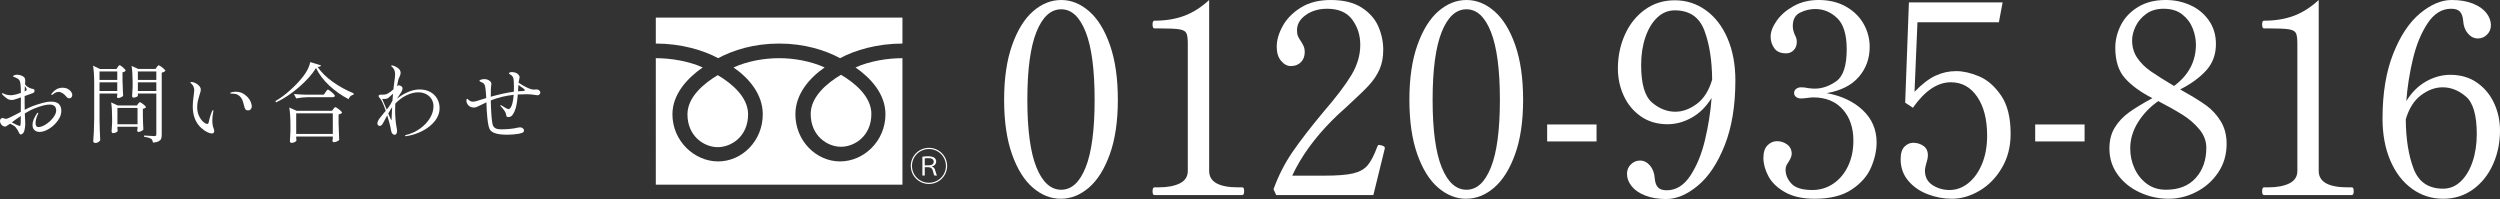 <?xml version="1.0" encoding="UTF-8"?><svg xmlns="http://www.w3.org/2000/svg" viewBox="0 0 515 41"><rect x="0" y="0" width="515" height="41" fill="#333333" stroke="none"/><g id="a"/><g id="b"><g id="c"><g><g><path d="M12.635,22.864c0,.645-.24,1.304-.72,1.977-.48,.674-1.074,1.232-1.782,1.672-.708,.442-1.374,.662-1.998,.662-.42,0-.765-.128-1.035-.384-.27-.256-.405-.611-.405-1.065,0-.655,.294-1.425,.882-2.307,.096-.131,.174-.197,.234-.197,.048,0,.072,.03,.072,.089,0,.072-.06,.227-.18,.465-.096,.203-.183,.453-.261,.751-.078,.299-.117,.573-.117,.823,0,.549,.198,.823,.594,.823,.444,0,.957-.187,1.539-.563,.582-.376,1.08-.832,1.494-1.369,.414-.537,.621-1.026,.621-1.468,0-.823-.462-1.235-1.386-1.235-.732,0-1.782,.275-3.15,.823-.492,.191-1.134,.525-1.926,1.002,0,.119,.024,.669,.072,1.646l.018,.465c0,.299-.03,.624-.09,.976s-.12,.587-.18,.707c-.06,.131-.153,.253-.279,.367s-.231,.17-.315,.17-.162-.024-.234-.072c-.072-.048-.138-.149-.198-.304-.192-.442-.432-.823-.72-1.145-.108-.118-.252-.232-.432-.34-.18-.108-.402-.226-.666-.358l-.468,.305c-.108,.083-.213,.151-.315,.206-.102,.053-.189,.081-.261,.081-.276,0-.52-.122-.729-.367-.21-.245-.315-.504-.315-.778,0-.215,.063-.373,.189-.474,.126-.102,.237-.152,.333-.152,.06,0,.177,.033,.351,.098,.174,.066,.285,.099,.333,.099,.047,0,.09-.006,.126-.018,.276-.083,.618-.226,1.026-.429,.408-.203,.741-.373,.999-.511,.258-.137,.435-.229,.531-.277l.396-.215,.018-2.989c-.708,.263-1.212,.43-1.512,.502-.144,.023-.264,.035-.36,.035-.372,0-.696-.095-.972-.285-.192-.132-.378-.278-.558-.439-.18-.161-.306-.283-.378-.367-.096-.095-.144-.173-.144-.233,0-.048,.03-.071,.09-.071,.072,0,.174,.03,.306,.089,.132,.06,.209,.095,.234,.107,.132,.06,.312,.111,.54,.152,.228,.042,.462,.063,.702,.063,.156,0,.27-.006,.342-.018,.372-.036,.942-.184,1.71-.447,0-1.252-.072-2.063-.216-2.432-.084-.215-.21-.376-.378-.483-.168-.108-.331-.19-.486-.25-.156-.059-.258-.101-.306-.125-.036-.012-.084-.03-.144-.053-.061-.024-.09-.054-.09-.09,0-.047,.033-.092,.099-.134s.141-.074,.225-.098c.18-.059,.354-.089,.522-.089,.252,0,.507,.045,.765,.134,.258,.089,.465,.2,.621,.331,.191,.155,.288,.417,.288,.787l-.018,.376-.036,.34c.18,.227,.324,.376,.432,.447,.372,.25,.666,.4,.882,.447,.036,.012,.117,.026,.243,.045,.126,.017,.225,.056,.297,.116,.072,.059,.108,.143,.108,.25,0,.155-.03,.268-.09,.34-.061,.072-.168,.137-.324,.197l-1.62,.59v1.432c0,.62,.006,1.085,.018,1.395,.684-.357,1.206-.602,1.566-.733,.744-.275,1.44-.502,2.088-.68,.648-.179,1.253-.268,1.818-.268,1.38,0,2.07,.644,2.07,1.932Zm-8.352,1.038c-.588,.382-1.206,.817-1.854,1.306,.216,.131,.519,.286,.909,.465,.39,.179,.627,.269,.711,.269,.108,0,.168-.078,.18-.233,.036-.215,.054-.817,.054-1.807Zm.81-5.439l-.018,.376c.168-.083,.27-.143,.306-.179,.084-.083,.126-.155,.126-.215,0-.072-.036-.161-.108-.269-.096-.143-.186-.298-.27-.465-.024,.334-.036,.584-.036,.751Zm8.847-.161c.294,.155,.525,.347,.693,.573,.168,.227,.252,.453,.252,.679,0,.227-.06,.4-.18,.519-.12,.119-.264,.179-.432,.179-.216,0-.402-.095-.558-.286-.264-.334-.54-.59-.828-.769-.288-.18-.57-.269-.846-.269-.192,0-.396,.054-.612,.161-.156,.072-.309,.17-.459,.295s-.243,.188-.279,.188c-.084,0-.126-.036-.126-.108,0-.048,.03-.113,.09-.197,.408-.477,.786-.796,1.134-.957,.348-.161,.731-.241,1.152-.241,.372,0,.705,.078,.999,.232Z" style="fill:#fff;"/><path d="M24.245,13.83c.024-.036,.063-.092,.117-.17,.054-.078,.102-.134,.144-.17,.042-.036,.087-.053,.135-.053,.12,0,.357,.154,.711,.465s.531,.531,.531,.662c-.156,.179-.372,.292-.648,.34v1.646c.036,1.383,.078,2.451,.126,3.202-.072,.096-.222,.194-.45,.295-.228,.102-.426,.152-.594,.152-.144,0-.216-.119-.216-.358,.012-.036,.021-.074,.027-.116,.006-.041,.015-.086,.027-.134v-.322h-3.654v5.421c.024,1.479,.072,2.881,.144,4.205-.084,.143-.219,.271-.405,.384-.187,.114-.393,.17-.621,.17-.108,0-.204-.036-.288-.107-.084-.072-.126-.155-.126-.25,.048-.705,.09-1.387,.126-2.049s.06-1.53,.072-2.603v-7.246c0-1.503-.078-2.725-.234-3.667l1.404,.679h3.42l.252-.376Zm-.09,2.63v-1.736h-3.654v1.736h3.654Zm-3.654,.501v1.789h3.654v-1.789h-3.654Zm3.69,9.464c.012,.119,.021,.23,.027,.331,.006,.102,.015,.177,.027,.224-.024,.107-.141,.209-.351,.304s-.423,.143-.639,.143c-.072,0-.135-.035-.189-.107-.054-.072-.081-.155-.081-.25,.047-.453,.083-1.026,.108-1.718v-1.055c0-1.348-.066-2.415-.198-3.202l1.35,.626h3.942l.252-.322c.036-.036,.09-.101,.162-.197,.072-.095,.144-.143,.216-.143,.12,0,.356,.14,.711,.42,.353,.281,.531,.486,.531,.617-.048,.071-.129,.137-.243,.196-.114,.06-.243,.102-.387,.125v1.468c.024,1.18,.06,2.117,.108,2.809-.06,.107-.204,.215-.432,.322-.228,.107-.426,.16-.594,.16-.084,0-.147-.035-.189-.107-.042-.072-.063-.155-.063-.25l.072-.358v-.358h-4.14v.322Zm0-4.186v3.363h4.14v-3.363h-4.14Zm4.212-2.504c0,.071-.102,.151-.306,.242-.204,.089-.414,.134-.63,.134-.072,0-.132-.036-.18-.108s-.072-.154-.072-.25c.048-.465,.083-1.061,.108-1.789v-1.074c0-1.312-.072-2.415-.216-3.31l1.386,.626h3.546l.252-.376c.036-.036,.093-.107,.171-.215s.153-.161,.225-.161c.072,0,.222,.078,.45,.233,.228,.155,.441,.325,.639,.51,.198,.185,.297,.319,.297,.403-.072,.071-.174,.143-.306,.215-.132,.072-.282,.119-.45,.143v12.792c0,.346-.042,.623-.126,.832s-.255,.381-.513,.519c-.258,.137-.645,.229-1.161,.278-.072-.394-.192-.65-.36-.77-.264-.191-.756-.334-1.476-.429v-.269c1.164,.083,1.86,.125,2.088,.125,.18,0,.297-.029,.351-.089,.054-.059,.081-.167,.081-.322v-8.355h-3.798v.466Zm3.798-3.274v-1.736h-3.798v1.736h3.798Zm-3.798,.501v1.789h3.798v-1.789h-3.798Z" style="fill:#fff;"/><path d="M42.712,27.23c-.384-.18-.804-.472-1.26-.876-1.164-1.05-1.746-2.541-1.746-4.473,0-.597,.066-1.33,.198-2.201,.072-.524,.108-.882,.108-1.074,0-.285-.051-.545-.153-.777-.102-.233-.279-.462-.531-.689-.072-.059-.108-.108-.108-.143,0-.036,.024-.063,.072-.081,.048-.018,.096-.027,.144-.027,.24,0,.513,.075,.819,.223,.306,.149,.567,.347,.783,.591s.324,.492,.324,.743c0,.154-.027,.331-.081,.527-.054,.197-.117,.403-.189,.617-.156,.501-.273,.931-.351,1.288-.078,.358-.117,.776-.117,1.253,0,.644,.123,1.225,.369,1.744,.246,.518,.534,.924,.864,1.216s.615,.439,.855,.439c.144,0,.24-.125,.288-.376,.108-.513,.225-.967,.351-1.36,.126-.394,.225-.662,.297-.806,.036-.083,.078-.157,.126-.223,.048-.065,.09-.098,.126-.098,.036,0,.054,.035,.054,.107,0,.06-.012,.161-.036,.304-.12,.609-.18,1.164-.18,1.665,0,.179,.006,.348,.018,.51,.012,.161,.024,.289,.036,.384,.012,.227,.078,.483,.198,.77,.096,.286,.144,.482,.144,.59,0,.155-.042,.278-.126,.367-.084,.089-.205,.134-.36,.134-.24,0-.552-.089-.936-.268Zm7.911-4.634c-.09-.095-.165-.226-.225-.394-.012-.023-.117-.408-.315-1.154-.198-.744-.585-1.261-1.161-1.547-.276-.143-.648-.215-1.116-.215h-.216c-.108,0-.162-.036-.162-.108,0-.048,.06-.095,.18-.143,.048-.024,.165-.053,.351-.089s.393-.054,.621-.054c.84,0,1.566,.293,2.178,.877,.432,.405,.726,.808,.882,1.207,.156,.4,.234,.707,.234,.921s-.069,.409-.207,.581c-.138,.173-.321,.259-.549,.259-.24,0-.405-.048-.495-.143Z" style="fill:#fff;"/><path d="M61.585,17.963c-1.53,1.324-3.105,2.367-4.725,3.131l-.126-.269c.972-.56,1.974-1.3,3.006-2.219,1.032-.918,1.932-1.867,2.7-2.844,.792-1.026,1.284-2.016,1.476-2.97l2.214,.679c-.024,.108-.09,.182-.198,.224s-.276,.075-.504,.098c.744,1.086,1.773,2.099,3.087,3.042s2.763,1.741,4.347,2.397l-.036,.268c-.24,.048-.453,.158-.639,.331-.187,.173-.309,.373-.369,.6-1.476-.764-2.814-1.709-4.014-2.836-1.2-1.127-2.1-2.323-2.7-3.587-.816,1.312-1.989,2.63-3.519,3.954Zm-.567,10.466c.012,.118,.021,.226,.027,.321,.006,.096,.015,.161,.027,.197-.024,.108-.144,.215-.36,.322-.216,.108-.444,.161-.684,.161-.096,0-.171-.036-.225-.108-.054-.071-.081-.155-.081-.25,.048-.548,.084-1.228,.108-2.039v-1.216c0-1.504-.078-2.726-.234-3.668l1.512,.679h7.29l.27-.376c.036-.048,.096-.122,.18-.223s.162-.152,.234-.152c.072,0,.222,.078,.45,.233s.441,.325,.639,.51c.198,.185,.297,.319,.297,.403-.144,.167-.384,.286-.72,.358v1.789c.036,1.491,.078,2.642,.126,3.453-.072,.108-.231,.212-.477,.314-.246,.101-.465,.151-.657,.151-.084,0-.147-.035-.189-.107s-.063-.155-.063-.25c0-.013,.024-.149,.072-.412v-.394h-7.542v.305Zm2.376-8.409c-.744,.012-1.536,.095-2.376,.25l-.468-.912c.66,.071,1.458,.119,2.394,.143h3.762l.36-.518c.048-.06,.099-.132,.153-.215,.054-.083,.111-.154,.171-.215,.06-.059,.114-.089,.162-.089,.072,0,.228,.089,.468,.268,.24,.18,.461,.374,.665,.582s.306,.354,.306,.438c-.048,.179-.204,.269-.468,.269h-5.13Zm-2.376,3.327v4.24h7.542v-4.24h-7.542Z" style="fill:#fff;"/><path d="M88.601,18.929c.618,.334,1.098,.794,1.44,1.378,.342,.584,.513,1.234,.513,1.95,0,.977-.324,1.869-.972,2.674-.648,.806-1.473,1.471-2.475,1.995-1.002,.525-2.037,.883-3.105,1.074-.18,.036-.306,.054-.378,.054-.132,0-.198-.03-.198-.09,0-.071,.078-.125,.234-.16,1.056-.263,2.013-.701,2.871-1.315s1.533-1.327,2.025-2.138c.492-.81,.738-1.628,.738-2.451,0-.573-.138-1.076-.414-1.512-.276-.435-.651-.772-1.125-1.01-.474-.239-.999-.358-1.575-.358-.78,0-1.593,.203-2.439,.609s-1.617,.978-2.313,1.718c-.024,.572-.036,1.002-.036,1.288,0,1.395,.108,2.636,.324,3.721,.048,.203,.072,.399,.072,.59,0,.262-.045,.465-.135,.608-.09,.144-.201,.215-.333,.215-.18,0-.336-.069-.468-.206-.132-.137-.222-.331-.27-.581-.156-.931-.426-2.004-.81-3.221-.18,.322-.457,.835-.828,1.538-.216,.429-.462,.645-.738,.645-.132,0-.243-.051-.333-.152-.09-.101-.135-.23-.135-.384,0-.048,.012-.119,.036-.215,.048-.226,.168-.471,.36-.733s.498-.645,.918-1.145l.414-.483c-.492-1.395-.87-2.23-1.134-2.504-.228-.226-.342-.406-.342-.537,0-.119,.057-.2,.171-.242s.225-.062,.333-.062l.342,.017c.24,0,.441-.02,.603-.062,.162-.042,.327-.111,.495-.206,.372-.215,.744-.489,1.116-.823,.024-.191,.036-.328,.036-.412l.162-1.271c.096-.62,.144-1.091,.144-1.413,0-.609-.174-1.085-.522-1.432-.036-.035-.093-.089-.171-.16-.078-.072-.117-.125-.117-.161,0-.06,.054-.09,.162-.09,.168,0,.42,.084,.756,.251,.684,.334,1.026,.757,1.026,1.27,0,.144-.021,.283-.063,.42-.042,.138-.093,.266-.153,.385-.144,.286-.24,.543-.288,.769-.144,.716-.222,1.109-.234,1.181l.072-.054c.12-.083,.228-.125,.324-.125,.144,0,.33,.084,.558,.25,.12,.084,.18,.21,.18,.377,0,.143-.039,.31-.117,.501-.078,.19-.177,.364-.297,.518-.096,.119-.348,.508-.756,1.163l.198-.179c.156-.119,.39-.286,.702-.501,1.332-.847,2.603-1.271,3.816-1.271,.804,0,1.515,.167,2.133,.501Zm-9.224,2.97c.072,.143,.167,.37,.288,.679-.024,.024,.096-.131,.36-.465,.312-.417,.588-.882,.828-1.396l.108-1.413c-.132,.096-.306,.25-.522,.466-.18,.179-.321,.307-.423,.384s-.219,.134-.351,.17c-.168,.048-.354,.072-.558,.072-.132,0-.258-.012-.378-.036,.06,.107,.276,.62,.648,1.538Zm1.332,1.771c.023-.692,.047-1.217,.072-1.574-.156,.215-.24,.334-.252,.357l-.54,.912c.276,.705,.462,1.134,.558,1.288,.036,.06,.066,.09,.09,.09s.036-.102,.036-.305l.036-.769Z" style="fill:#fff;"/><path d="M111.164,18.714c.096,.108,.144,.215,.144,.322,0,.143-.054,.278-.162,.403-.108,.125-.246,.187-.414,.187-.072,0-.336-.036-.792-.107-.457-.072-.96-.108-1.512-.108-.624,0-1.212,.017-1.764,.053-.084,1.181-.234,2.141-.45,2.881-.156,.512-.354,.937-.594,1.27-.24,.335-.528,.502-.864,.502-.192,0-.315-.03-.369-.09-.054-.059-.087-.149-.099-.268-.036-.334-.177-.671-.423-1.011-.246-.34-.471-.611-.675-.813-.084-.083-.126-.155-.126-.215,0-.036,.024-.054,.072-.054,.06,0,.132,.024,.216,.072,.06,.036,.27,.167,.63,.394,.36,.226,.612,.34,.756,.34,.12,0,.216-.036,.288-.108,.42-.417,.684-1.36,.792-2.827-1.644,.167-3.216,.548-4.716,1.145,.047,2.265,.162,3.864,.342,4.794,.072,.358,.207,.62,.405,.787,.198,.168,.417,.272,.657,.314,.24,.042,.546,.062,.918,.062,.504,0,1.059-.029,1.665-.089,.606-.059,1.119-.143,1.539-.25,.192-.048,.348-.071,.468-.071,.252,0,.456,.065,.612,.196,.156,.132,.234,.281,.234,.447,0,.215-.093,.364-.279,.447s-.477,.167-.873,.25c-.18,.036-.501,.075-.963,.116s-.939,.062-1.431,.062c-1.848,0-3-.34-3.456-1.019-.24-.347-.426-1.205-.558-2.577-.096-.918-.156-1.943-.18-3.077l-.504,.25c-.228,.108-.42,.2-.576,.278-.156,.078-.288,.14-.396,.187-.276,.144-.483,.239-.621,.286-.138,.049-.315,.072-.531,.072-.444,0-.804-.149-1.08-.447-.276-.298-.414-.62-.414-.966,0-.25,.054-.376,.162-.376,.048,0,.138,.065,.27,.197,.132,.119,.267,.215,.405,.285,.138,.072,.321,.108,.549,.108,.276,0,.678-.095,1.206-.286,.336-.119,.834-.274,1.494-.465-.084-1.61-.198-2.523-.342-2.737-.096-.155-.201-.275-.315-.358-.114-.083-.255-.154-.423-.215-.216-.095-.324-.179-.324-.25,0-.095,.114-.176,.342-.242,.228-.065,.45-.098,.666-.098,.504,0,.918,.161,1.242,.482,.144,.144,.216,.316,.216,.519,0,.083-.006,.155-.018,.215-.012,.06-.024,.114-.036,.161-.048,.203-.072,.93-.072,2.183v.071c1.764-.501,3.348-.846,4.752-1.038,.012-.19,.018-.465,.018-.822,0-.645-.024-1.229-.072-1.754-.06-.453-.318-.793-.774-1.019-.12-.06-.18-.119-.18-.18,0-.083,.066-.149,.198-.197,.132-.047,.264-.071,.396-.071,.192,0,.399,.03,.621,.089,.222,.06,.393,.137,.513,.233,.144,.119,.258,.238,.342,.357,.083,.119,.126,.257,.126,.412,0,.048-.036,.227-.108,.537l-.108,.519v.035c.444,.322,.981,.639,1.611,.948,.63,.311,1.131,.472,1.503,.483,.12,0,.234-.006,.342-.017,.108-.013,.204-.018,.288-.018,.12,0,.204,.013,.252,.036,.132,.06,.246,.143,.342,.25Zm-3.042-.143c0-.131-.444-.489-1.331-1.074l-.072,1.306c.312-.023,.534-.036,.666-.036,.492,0,.738-.065,.738-.196Z" style="fill:#fff;"/></g><g><g><path d="M212.76,38.649c-1.778-1.531-3.208-3.826-4.29-6.888-1.081-3.061-1.622-6.796-1.622-11.207,0-4.409,.55-8.163,1.65-11.261,1.1-3.097,2.538-5.42,4.317-6.97,1.777-1.548,3.712-2.323,5.803-2.323,2.053,0,3.968,.775,5.747,2.323,1.778,1.55,3.208,3.873,4.29,6.97,1.081,3.098,1.622,6.853,1.622,11.261,0,4.411-.55,8.146-1.649,11.207-1.101,3.061-2.54,5.357-4.317,6.888-1.779,1.531-3.713,2.296-5.803,2.296-2.054,0-3.97-.765-5.748-2.296Zm10.89-4.182c1.227-3.08,1.843-7.717,1.843-13.913,0-6.196-.615-10.851-1.843-13.968-1.229-3.116-2.906-4.674-5.032-4.674-2.164,0-3.869,1.558-5.115,4.674-1.247,3.117-1.87,7.772-1.87,13.968,0,6.197,.623,10.833,1.87,13.913,1.246,3.08,2.951,4.619,5.115,4.619,2.126,0,3.803-1.539,5.032-4.619Z" style="fill:#fff;"/><path d="M237.812,40.18c-.257,0-.385-.254-.385-.765,0-.547,.128-.82,.385-.82h.88c1.796,0,3.245-.274,4.345-.82,1.101-.546,1.65-1.403,1.65-2.569V9.02c0-1.094-.102-1.832-.303-2.214-.202-.383-.679-.638-1.43-.766-.752-.127-2.154-.191-4.208-.191h-.935c-.257,0-.385-.274-.385-.82,0-.51,.128-.765,.385-.765,2.309,0,4.363-.337,6.16-1.011,1.796-.674,3.501-1.758,5.114-3.253V35.205c0,2.26,1.998,3.389,5.995,3.389h.825c.146,0,.248,.064,.303,.191,.055,.128,.082,.337,.082,.629,0,.511-.129,.765-.385,.765h-18.094Z" style="fill:#fff;"/><path d="M282.91,40.18h-20.019l-.55-1.203c1.025-2.806,2.328-5.357,3.904-7.654,1.576-2.296,3.685-5.029,6.325-8.2,2.677-3.097,4.62-5.658,5.83-7.681s1.815-4.09,1.815-6.204c0-1.968-.551-3.699-1.65-5.194-1.1-1.494-2.824-2.241-5.17-2.241-1.724,0-3.19,.429-4.4,1.285-1.21,.857-1.814,1.904-1.814,3.143,0,.475,.063,.875,.192,1.203,.128,.328,.339,.693,.633,1.094,.256,.401,.448,.756,.577,1.066,.128,.31,.192,.683,.192,1.121,0,.875-.267,1.576-.798,2.104-.531,.529-1.219,.792-2.062,.792-.733,0-1.402-.355-2.007-1.066-.605-.711-.907-1.685-.907-2.925,0-1.348,.412-2.769,1.237-4.264,.825-1.494,2.071-2.761,3.739-3.799,1.669-1.039,3.713-1.558,6.133-1.558,2.641,0,4.766,.519,6.38,1.558s2.759,2.332,3.437,3.882,1.018,3.161,1.018,4.838c0,1.531-.257,2.87-.769,4.018-.515,1.148-1.21,2.206-2.09,3.171-.881,.966-2.2,2.251-3.96,3.854-.404,.401-.917,.875-1.54,1.421-.624,.546-1.339,1.221-2.145,2.023-3.667,3.682-6.417,7.489-8.25,11.425h6.545c2.676,0,4.675-.155,5.995-.465s2.318-.866,2.997-1.668c.679-.801,1.348-2.095,2.008-3.882,.073-.218,.201-.327,.385-.327,.036,0,.201,.036,.495,.109,.221,.074,.386,.147,.495,.218,.11,.074,.165,.183,.165,.328l-.055,.274-2.31,9.403Z" style="fill:#fff;"/><path d="M296.246,38.649c-1.778-1.531-3.208-3.826-4.29-6.888-1.081-3.061-1.622-6.796-1.622-11.207,0-4.409,.55-8.163,1.65-11.261,1.1-3.097,2.538-5.42,4.317-6.97,1.777-1.548,3.712-2.323,5.803-2.323,2.053,0,3.968,.775,5.747,2.323,1.778,1.55,3.208,3.873,4.29,6.97,1.081,3.098,1.622,6.853,1.622,11.261,0,4.411-.55,8.146-1.649,11.207-1.101,3.061-2.54,5.357-4.317,6.888-1.779,1.531-3.713,2.296-5.803,2.296-2.054,0-3.97-.765-5.748-2.296Zm10.89-4.182c1.227-3.08,1.843-7.717,1.843-13.913,0-6.196-.615-10.851-1.843-13.968-1.229-3.116-2.906-4.674-5.032-4.674-2.164,0-3.869,1.558-5.115,4.674-1.247,3.117-1.87,7.772-1.87,13.968,0,6.197,.623,10.833,1.87,13.913,1.246,3.08,2.951,4.619,5.115,4.619,2.126,0,3.803-1.539,5.032-4.619Z" style="fill:#fff;"/><path d="M328.888,29.137h-10.174v-3.498h10.174v3.498Z" style="fill:#fff;"/><path d="M351.437,2.132c1.906,1.386,3.391,3.326,4.455,5.822,1.063,2.497,1.596,5.367,1.596,8.611,0,5.212-.734,9.668-2.2,13.366-1.467,3.699-3.309,6.469-5.527,8.31-2.219,1.84-4.391,2.761-6.517,2.761-1.687,0-3.144-.247-4.373-.739-1.228-.491-2.154-1.139-2.777-1.94-.624-.801-.935-1.639-.935-2.515,0-.765,.266-1.411,.797-1.94,.531-.528,1.164-.793,1.897-.793,.77,0,1.448,.338,2.035,1.011,.586,.676,.916,1.558,.99,2.652,.073,.839,.293,1.458,.66,1.859,.366,.401,.971,.601,1.814,.601,1.906,0,3.52-.992,4.841-2.979,1.319-1.986,2.327-4.428,3.024-7.325,.696-2.897,1.155-5.803,1.375-8.719-1.1,1.786-2.457,3.134-4.07,4.046s-3.281,1.367-5.005,1.367c-2.127,0-3.96-.538-5.5-1.613-1.54-1.075-2.714-2.487-3.519-4.237-.807-1.749-1.21-3.625-1.21-5.631,0-2.514,.485-4.846,1.457-6.997,.972-2.15,2.347-3.862,4.125-5.139,1.778-1.275,3.823-1.913,6.133-1.913,2.383,0,4.528,.693,6.434,2.077Zm-1.897,19.27c1.448-1.075,2.503-2.742,3.163-5.002-.037-4.046-.578-7.435-1.623-10.168s-3.071-4.1-6.077-4.1c-1.357,0-2.558,.492-3.602,1.476s-1.861,2.332-2.447,4.046c-.587,1.713-.88,3.626-.88,5.739,0,3.863,.742,6.432,2.227,7.708,1.484,1.276,3.088,1.914,4.812,1.914,1.503,0,2.978-.538,4.427-1.613Z" style="fill:#fff;"/><path d="M383.721,22.687c1.906,1.786,2.86,4.009,2.86,6.669,0,1.639-.377,3.344-1.128,5.111-.752,1.768-2.081,3.289-3.987,4.564-1.907,1.275-4.455,1.913-7.645,1.913-2.493,0-4.537-.455-6.132-1.367-1.596-.91-2.732-2.013-3.41-3.307-.679-1.293-1.018-2.542-1.018-3.745,0-1.166,.283-2.031,.853-2.596,.568-.565,1.219-.847,1.952-.847,.77,0,1.467,.228,2.09,.683,.623,.456,.936,1.103,.936,1.94,0,.402-.202,.93-.605,1.586-.184,.255-.339,.511-.467,.765-.129,.255-.192,.546-.192,.875,0,1.058,.402,2.023,1.21,2.897,.806,.875,2.235,1.312,4.29,1.312,1.612,0,3.06-.438,4.345-1.312,1.283-.875,2.291-2.077,3.024-3.608s1.101-3.28,1.101-5.248c0-2.66-.734-4.811-2.2-6.45-1.467-1.64-3.502-2.461-6.104-2.461-.258,0-.643,.037-1.155,.11-.514,.074-.954,.11-1.32,.11-.403,0-.742-.1-1.018-.301-.274-.2-.412-.482-.412-.847,0-.328,.138-.602,.412-.82,.275-.218,.614-.328,1.018-.328,.513,0,.99,.054,1.43,.164,.587,.074,1.046,.11,1.375,.11,1.54,0,3.025-.511,4.455-1.531,1.431-1.02,2.145-3.207,2.145-6.561,0-3.025-.651-5.166-1.953-6.423-1.302-1.258-2.814-1.886-4.537-1.886-1.063,0-2.1,.246-3.107,.738-1.009,.492-1.513,1.413-1.513,2.761,0,.583,.146,1.203,.44,1.859,.256,.438,.385,.911,.385,1.421,0,.693-.211,1.258-.633,1.695-.422,.438-.944,.656-1.567,.656-1.137,0-1.952-.355-2.447-1.066s-.742-1.504-.742-2.378c0-.984,.412-2.068,1.237-3.253s1.988-2.196,3.492-3.034c1.503-.838,3.226-1.257,5.17-1.257,2.126,0,3.987,.447,5.583,1.339,1.595,.893,2.813,2.077,3.657,3.553,.843,1.476,1.265,3.071,1.265,4.783,0,2.37-.742,4.42-2.227,6.15-1.484,1.732-3.694,2.853-6.627,3.362,3.043,.546,5.517,1.713,7.425,3.499Z" style="fill:#fff;"/><path d="M407.672,15.717c1.705,.711,3.218,2.023,4.537,3.936,1.32,1.913,1.98,4.546,1.98,7.899,0,2.661-.605,5.011-1.815,7.052-1.21,2.042-2.75,3.608-4.619,4.702-1.87,1.093-3.76,1.639-5.665,1.639-1.687,0-3.347-.31-4.977-.929-1.633-.619-2.971-1.548-4.015-2.788-1.045-1.239-1.567-2.715-1.567-4.428,0-1.203,.266-2.068,.798-2.596,.531-.528,1.127-.793,1.787-.793,.77,0,1.466,.21,2.09,.629,.623,.419,.936,1.066,.936,1.94,0,.474-.11,1.039-.33,1.695-.037,.146-.092,.365-.165,.656-.074,.292-.11,.565-.11,.82,0,1.311,.522,2.305,1.567,2.979,1.045,.675,2.209,1.011,3.493,1.011,1.393,0,2.676-.465,3.849-1.394,1.173-.93,2.117-2.241,2.833-3.936,.715-1.695,1.072-3.654,1.072-5.877,0-3.316-.679-5.976-2.035-7.981-1.357-2.004-3.172-3.007-5.445-3.007-2.75,0-5.353,1.749-7.809,5.248l-1.595-1.039,.769-20.664h19.304l-.769,4.1h-16.775l-.604,14.323c1.503-1.567,2.933-2.669,4.29-3.308,1.355-.637,2.786-.956,4.29-.956,1.43,0,2.997,.355,4.702,1.066Z" style="fill:#fff;"/><path d="M429.424,29.137h-10.174v-3.498h10.174v3.498Z" style="fill:#fff;"/><path d="M450.158,19.024c1.76,.984,3.218,1.896,4.372,2.733,1.155,.839,2.136,1.913,2.942,3.225s1.21,2.861,1.21,4.646c0,2.224-.577,4.191-1.732,5.904-1.154,1.713-2.649,3.043-4.482,3.99-1.834,.947-3.739,1.421-5.72,1.421-2.09,0-4.079-.437-5.968-1.311s-3.401-2.096-4.537-3.663c-1.137-1.567-1.705-3.353-1.705-5.357,0-1.712,.376-3.171,1.128-4.374,.751-1.203,1.723-2.232,2.915-3.089,1.19-.855,2.795-1.831,4.812-2.925-2.421-1.239-4.3-2.605-5.637-4.1-1.339-1.494-2.008-3.589-2.008-6.287,0-1.603,.385-3.16,1.155-4.674,.769-1.512,1.942-2.751,3.519-3.718,1.576-.965,3.483-1.448,5.72-1.448,1.796,0,3.482,.355,5.059,1.066,1.576,.711,2.85,1.759,3.822,3.143,.972,1.386,1.458,3.007,1.458,4.866,0,2.151-.67,3.963-2.008,5.439-1.339,1.475-3.126,2.779-5.362,3.909l1.045,.601Zm2.173,17.63c1.447-1.621,2.172-3.689,2.172-6.204,0-1.384-.477-2.651-1.43-3.799-.954-1.148-2.082-2.132-3.383-2.952-1.302-.82-2.997-1.777-5.087-2.87-1.725,1.203-3.117,2.661-4.181,4.373-1.063,1.714-1.595,3.499-1.595,5.358,0,1.458,.293,2.834,.88,4.127,.586,1.294,1.43,2.351,2.53,3.17,1.1,.82,2.42,1.231,3.96,1.231,2.64,0,4.683-.811,6.133-2.433Zm-12.045-24.709c.716,1.039,1.623,1.94,2.723,2.706,1.101,.765,2.713,1.786,4.84,3.06,3.007-2.222,4.511-5.065,4.511-8.527,0-1.094-.221-2.205-.66-3.335-.44-1.129-1.155-2.086-2.145-2.87-.989-.783-2.273-1.175-3.849-1.175-1.43,0-2.632,.355-3.602,1.067-.972,.711-1.696,1.567-2.173,2.569s-.715,1.959-.715,2.869c0,1.386,.357,2.597,1.072,3.636Z" style="fill:#fff;"/><path d="M466.382,40.18c-.257,0-.385-.254-.385-.765,0-.547,.128-.82,.385-.82h.88c1.796,0,3.245-.274,4.345-.82,1.101-.546,1.65-1.403,1.65-2.569V9.02c0-1.094-.102-1.832-.303-2.214-.202-.383-.679-.638-1.43-.766-.752-.127-2.154-.191-4.208-.191h-.935c-.257,0-.385-.274-.385-.82,0-.51,.128-.765,.385-.765,2.309,0,4.363-.337,6.16-1.011,1.796-.674,3.501-1.758,5.114-3.253V35.205c0,2.26,1.998,3.389,5.995,3.389h.825c.146,0,.248,.064,.303,.191,.055,.128,.082,.337,.082,.629,0,.511-.129,.765-.385,.765h-18.094Z" style="fill:#fff;"/><path d="M510.27,17.028c1.54,1.075,2.713,2.488,3.52,4.237,.806,1.75,1.21,3.627,1.21,5.631,0,2.515-.486,4.847-1.458,6.997-.972,2.151-2.347,3.863-4.125,5.139s-3.822,1.913-6.132,1.913c-2.384,0-4.529-.692-6.435-2.077-1.906-1.384-3.391-3.325-4.455-5.822-1.063-2.496-1.595-5.366-1.595-8.61,0-5.211,.733-9.667,2.2-13.366,1.466-3.699,3.308-6.469,5.527-8.31,2.218-1.84,4.39-2.761,6.517-2.761,1.685,0,3.143,.246,4.372,.738s2.154,1.14,2.778,1.94c.623,.803,.935,1.64,.935,2.515,0,.766-.267,1.413-.798,1.941s-1.164,.792-1.897,.792c-.769,0-1.448-.337-2.035-1.011-.587-.674-.917-1.558-.989-2.651-.074-.839-.294-1.458-.66-1.859-.367-.401-.972-.602-1.815-.602-1.906,0-3.519,.994-4.84,2.98-1.32,1.987-2.329,4.428-3.024,7.325-.697,2.897-1.155,5.803-1.375,8.719,1.1-1.785,2.456-3.134,4.069-4.046,1.613-.91,3.281-1.367,5.005-1.367,2.126,0,3.96,.538,5.5,1.612Zm-3.382,20.364c1.045-.984,1.86-2.332,2.447-4.046,.586-1.712,.88-3.626,.88-5.74,0-3.862-.742-6.431-2.227-7.708-1.485-1.275-3.09-1.913-4.812-1.913-1.504,0-2.979,.538-4.428,1.613-1.448,1.075-2.502,2.742-3.162,5.002,.036,4.045,.577,7.434,1.622,10.168s3.071,4.1,6.078,4.1c1.355,0,2.558-.492,3.602-1.475Z" style="fill:#fff;"/></g><path d="M141.616,23.543c0,4.562,3.46,6.771,6.245,6.771,2.795,0,6.245-2.209,6.245-6.771,0-3.545-3.371-6.366-6.245-8.063-2.865,1.697-6.245,4.519-6.245,8.063m-6.519,14.493h50.807V3.621h-50.807V38.036Zm50.806-26.052c-3.06,0-6.768,.595-9.669,1.908,3.145,2.177,6.169,5.479,6.169,9.65,0,5.501-4.444,9.711-9.354,9.711-4.892,0-9.198-4.209-9.198-9.711,0-4.171,2.887-7.473,6.022-9.65-2.9-1.313-6.329-1.908-9.371-1.908-3.06,0-6.493,.595-9.394,1.908,3.14,2.177,6.022,5.479,6.022,9.65,0,5.501-4.292,9.711-9.189,9.711-4.91,0-9.421-4.209-9.421-9.711,0-4.171,3.105-7.473,6.232-9.65-2.901-1.313-6.604-1.908-9.655-1.908v-3.012c5.162,0,9.731,1.34,12.845,3.012,3.1-1.671,7.389-3.012,12.561-3.012,5.153,0,9.443,1.34,12.547,3.012,3.114-1.671,7.682-3.012,12.854-3.012v3.012Zm-18.899,11.483c0,4.553,3.46,6.767,6.245,6.767,2.795,0,6.253-2.213,6.253-6.767,0-3.545-3.379-6.37-6.253-8.062-2.866,1.692-6.245,4.517-6.245,8.062" style="fill:#fff;"/><path d="M191.363,37.898c-2.068,0-3.745-1.667-3.745-3.725,0-2.053,1.677-3.719,3.745-3.719,2.07,0,3.746,1.665,3.746,3.719,0,2.075-1.691,3.725-3.746,3.725m-3.496-3.725c0,1.924,1.564,3.475,3.496,3.475,1.934,0,3.495-1.551,3.495-3.475,0-1.92-1.561-3.474-3.495-3.474-1.949,0-3.496,1.571-3.496,3.474m2.144-1.894c.338-.047,.798-.09,1.2-.09,1.36,0,1.642,.594,1.642,1.08,0,.513-.346,.922-.925,1.003v.022c.378,.081,.611,.387,.7,.705,.162,.598,.275,.977,.394,1.167h-.545c-.066-.103-.154-.367-.308-.973-.121-.491-.346-.706-.886-.753h-.782v1.726h-.49v-3.888Zm.49,1.778h.838c.661,0,1.007-.297,1.007-.732,0-.504-.403-.749-1.12-.749-.361,0-.58,.021-.725,.056v1.425Z" style="fill:#fff;"/></g></g></g></g></svg>
